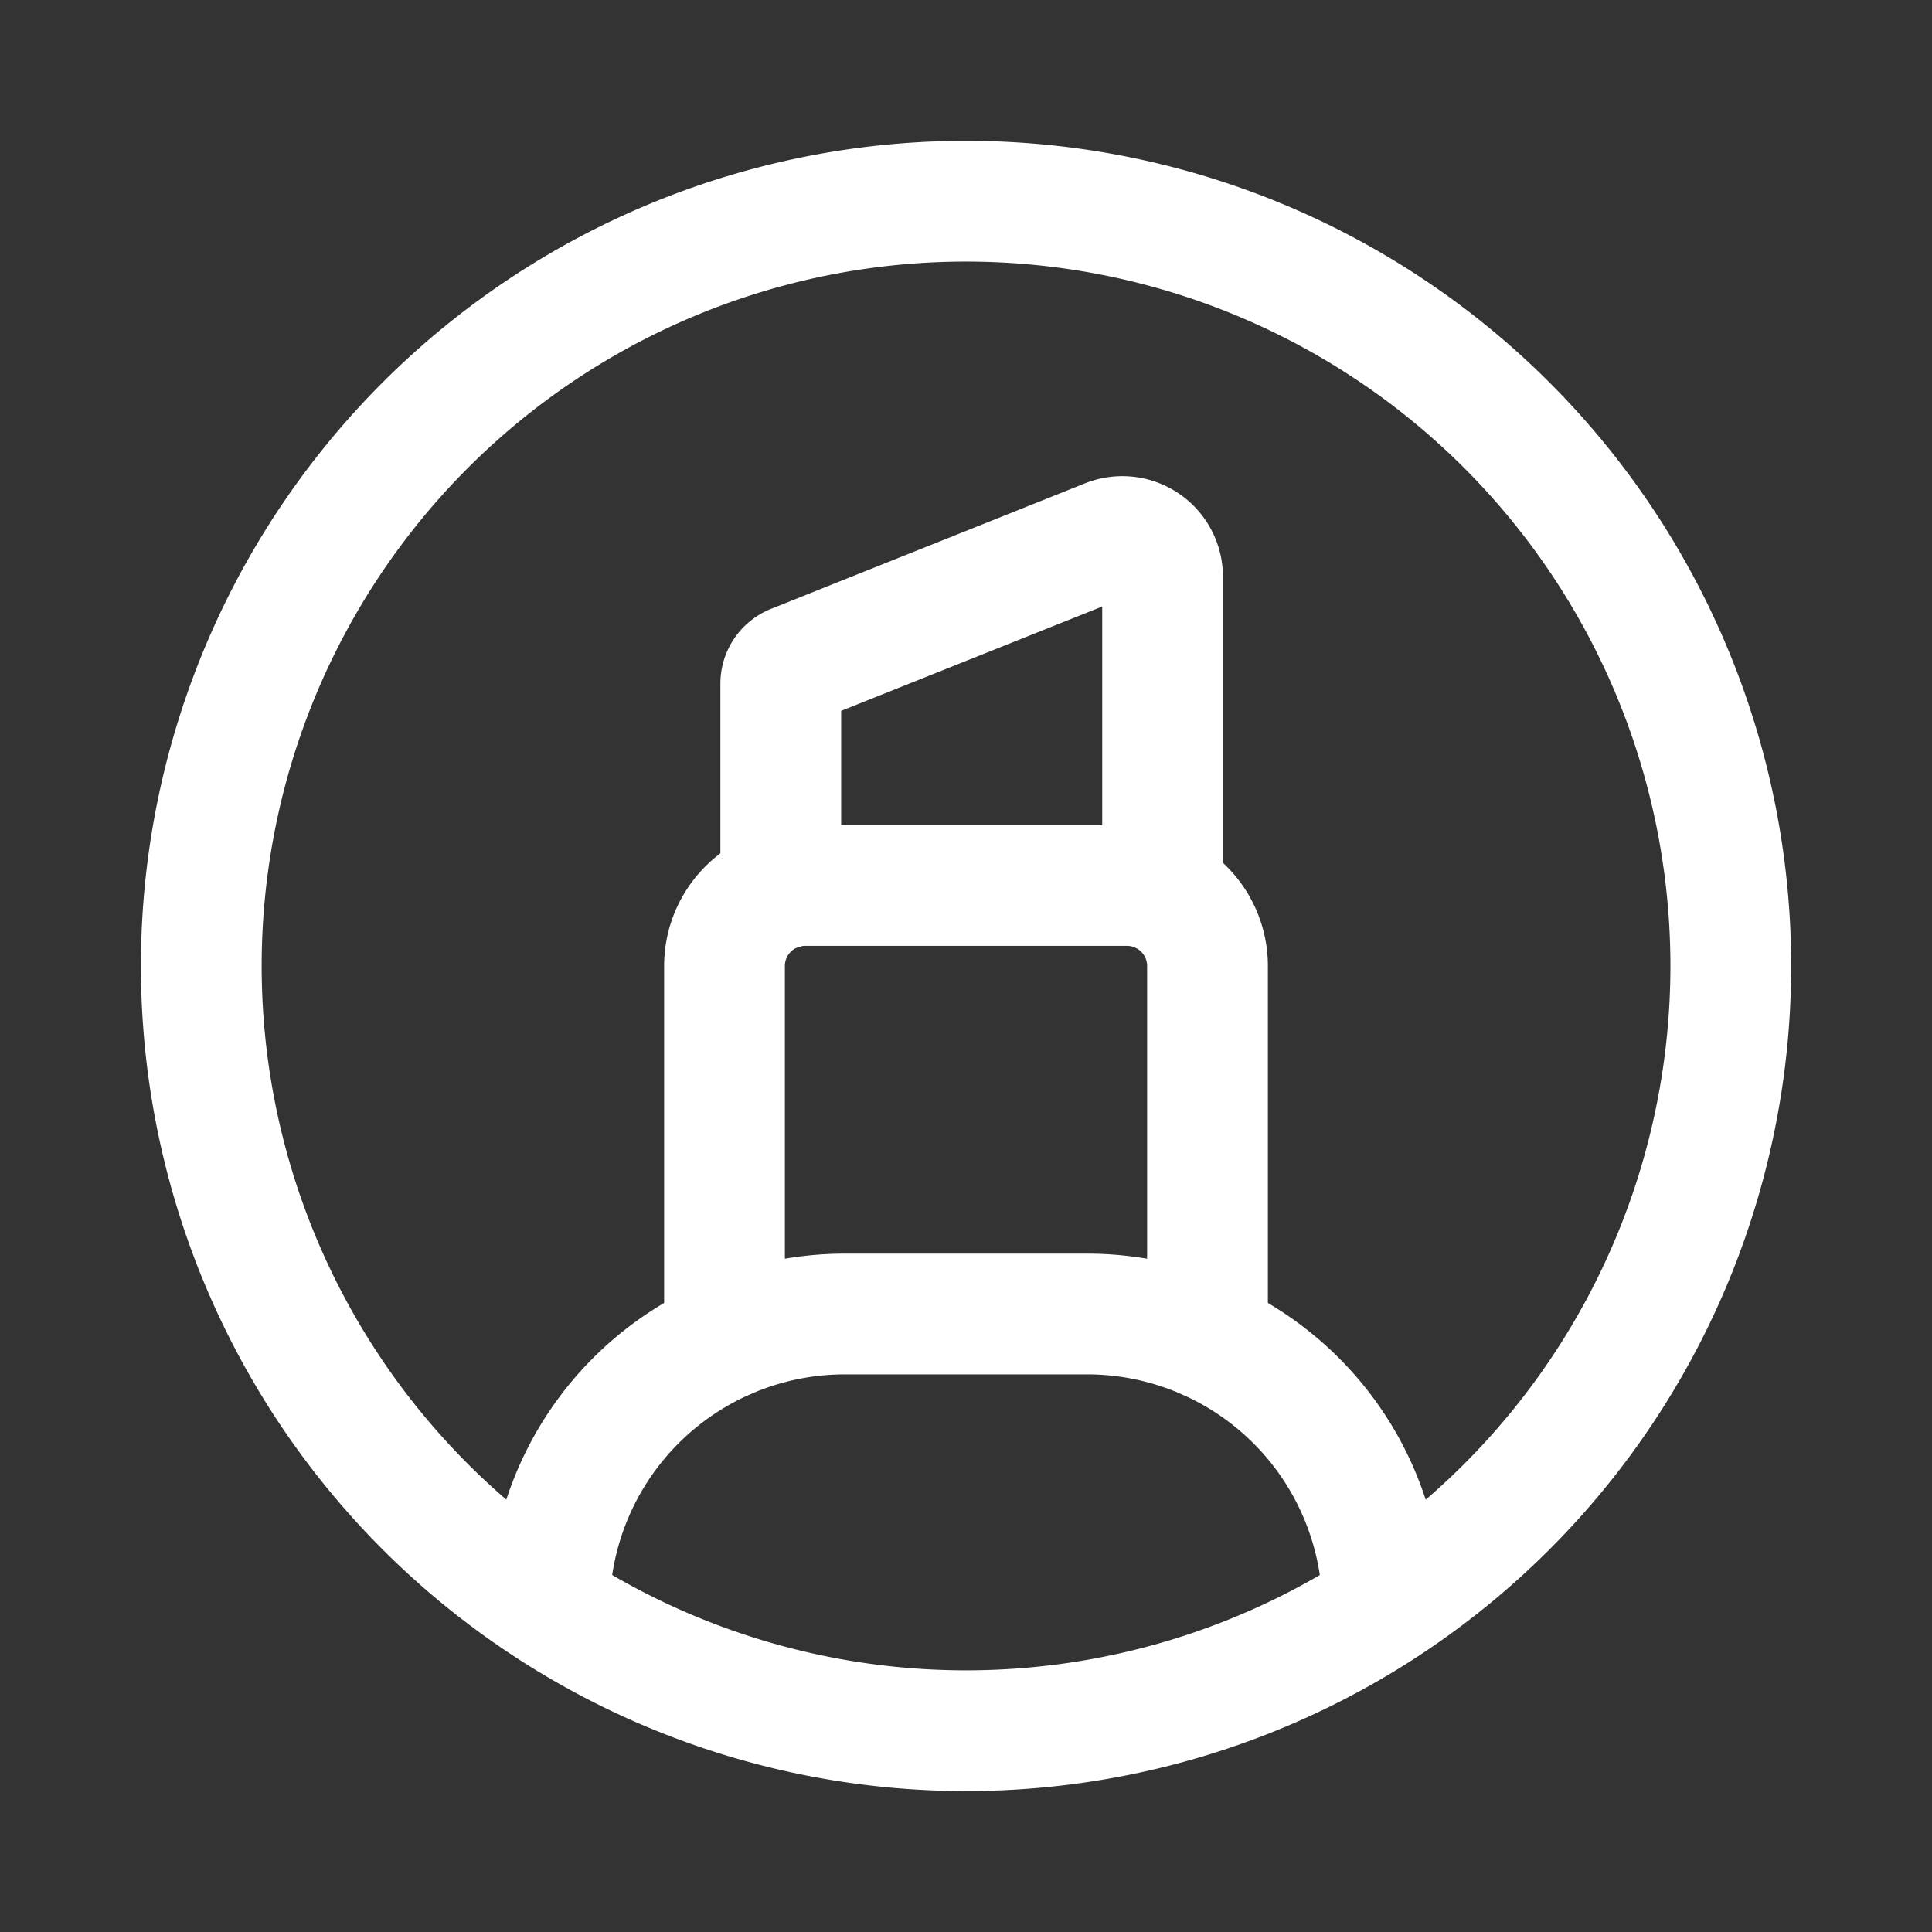 <svg id="Brush.1" xmlns="http://www.w3.org/2000/svg" width="24" height="24" viewBox="0 0 24 24">
  <rect x="0" y="0" width="24" height="24" fill="#333333" stroke="none"/>
  <g id="Group_2" data-name="Group 2">
    <path id="Path_12" data-name="Path 12" d="M9,16.64V12a1,1,0,0,1,1-1h4a1,1,0,0,1,1,1v4.64" fill="none" stroke="#fff" stroke-linecap="round" stroke-linejoin="round" stroke-width="1.5"/>
    <path id="Path_13" data-name="Path 13" d="M14.442,11.1V7.165a.5.5,0,0,0-.686-.464L9.856,8.26a.25.25,0,0,0-.157.232v2.557" fill="none" stroke="#fff" stroke-linecap="round" stroke-linejoin="round" stroke-width="1.5"/>
    <path id="Path_14" data-name="Path 14" d="M18.718,5.282a9.5,9.5,0,1,1-13.435,0,9.5,9.5,0,0,1,13.435,0" fill="none" stroke="#fff" stroke-linecap="round" stroke-linejoin="round" stroke-width="1.5"/>
    <path id="Path_15" data-name="Path 15" d="M17.177,19.959a3.674,3.674,0,0,0-3.672-3.636h-3.01a3.674,3.674,0,0,0-3.672,3.636" fill="none" stroke="#fff" stroke-linecap="round" stroke-linejoin="round" stroke-width="1.5"/>
  </g>
  <path id="Path_16" data-name="Path 16" d="M0,0H24V24H0Z" fill="none"/>
</svg>
